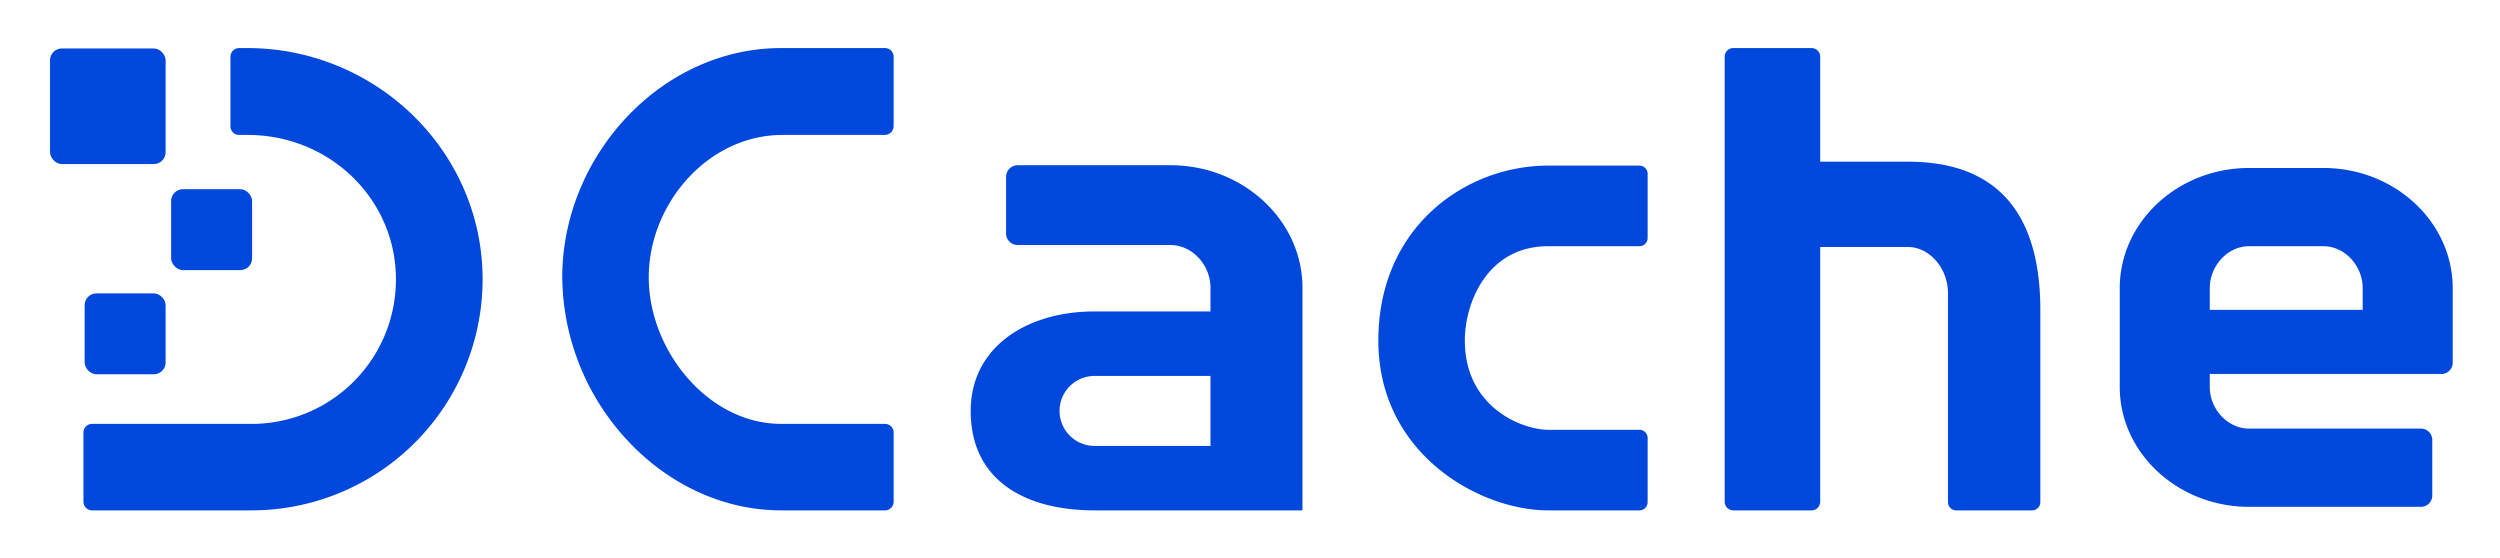 <svg xmlns="http://www.w3.org/2000/svg" role="img" viewBox="-12.73 -12.23 635.96 141.96"><title>DCache logo</title><defs><style>.a{fill:#0048dc}</style></defs><path d="M611.2 67.3v-6.2c0-16.9-14.8-30.6-32.9-30.6h-18.9c-18.1 0-32.9 13.7-32.9 30.6v25.1c0 16.8 14.8 30.5 32.9 30.5h43.5a2.9 2.9 0 0 0 3.1-2.7V99.5a2.9 2.9 0 0 0-3.1-2.7h-43.5c-5.4 0-10-4.9-10-10.6v-3.3h58.7a2.9 2.9 0 0 0 3.1-2.7V67.3zm-22.9-.7h-38.9v-5.5c0-5.8 4.6-10.7 10-10.7h18.9c5.4 0 10 4.9 10 10.7zM212.4 0H186c-30.7 0-55.7 27.6-55.7 58.3a61.7 61.7 0 0 0 16.3 41.2c10.1 11 24.1 18.1 39.4 18.1h26.4a2.2 2.2 0 0 0 2.2-2.2V97.8a2.2 2.2 0 0 0-2.2-2.2H186c-18.6 0-33.7-18.7-33.7-37.3s15-36.2 34-36.2h26.2a2.3 2.3 0 0 0 2.1-2.2V2.2a2.2 2.2 0 0 0-2.2-2.2zm2.5 114.5zM285 29.8h-38.6a3 3 0 0 0-3.2 2.8v14.8a3 3 0 0 0 3.2 2.7H285c5.5 0 10.2 5 10.2 10.9v6h-29.5c-17.3 0-31.5 9.1-31.5 25.3 0 17.8 14 25.3 31.5 25.3h52.9V61c0-17.2-15.1-31.2-33.6-31.2zm10.2 56.8v14.6h-29.5a8.9 8.9 0 1 1 0-17.8h29.5zm109-56.7h-23.1c-21 0-43.2 15.6-43.2 44.5s25.8 43.2 43.2 43.2h23.1a2.1 2.1 0 0 0 2.2-2V99.1a2.1 2.1 0 0 0-2.2-2h-23.1c-6.6 0-21.2-5.7-21.2-22.7 0-9.6 5.7-24 21.2-24h23.1a2.1 2.1 0 0 0 2.2-2V31.9a2.1 2.1 0 0 0-2.2-2zm68.4-1h-22.3V2.2a2.2 2.2 0 0 0-2.2-2.2h-19.9a2.2 2.2 0 0 0-2.2 2.2v113.2a2.2 2.2 0 0 0 2.2 2.2h19.9a2.2 2.2 0 0 0 2.2-2.2V50.6h22.3c5.5 0 10.2 5.4 10.2 11.7v53.2a2.1 2.1 0 0 0 2.2 2.1h19.1a2.1 2.1 0 0 0 2.2-2.1V66.7c0-29.1-15.2-37.8-33.7-37.8zM50.2 0h-2.1a2.2 2.2 0 0 0-2.2 2.2v17.7a2.2 2.2 0 0 0 2.2 2.2h2.2c21.7 0 39.1 17.7 37.6 39.3a36.7 36.7 0 0 1-36.6 34.2H10.7a2.2 2.2 0 0 0-2.2 2.2v17.6a2.2 2.2 0 0 0 2.2 2.2h40.6A58.8 58.8 0 0 0 110 56.8C108.9 25 82.1 0 50.2 0z" class="a"/><rect width="20.6" height="20.58" x="30.8" y="35.9" class="a" rx="3" ry="3"/><rect width="29.4" height="29.4" y=".1" class="a" rx="3" ry="3"/><rect width="20.6" height="20.58" x="8.8" y="62.4" class="a" rx="3" ry="3"/></svg>